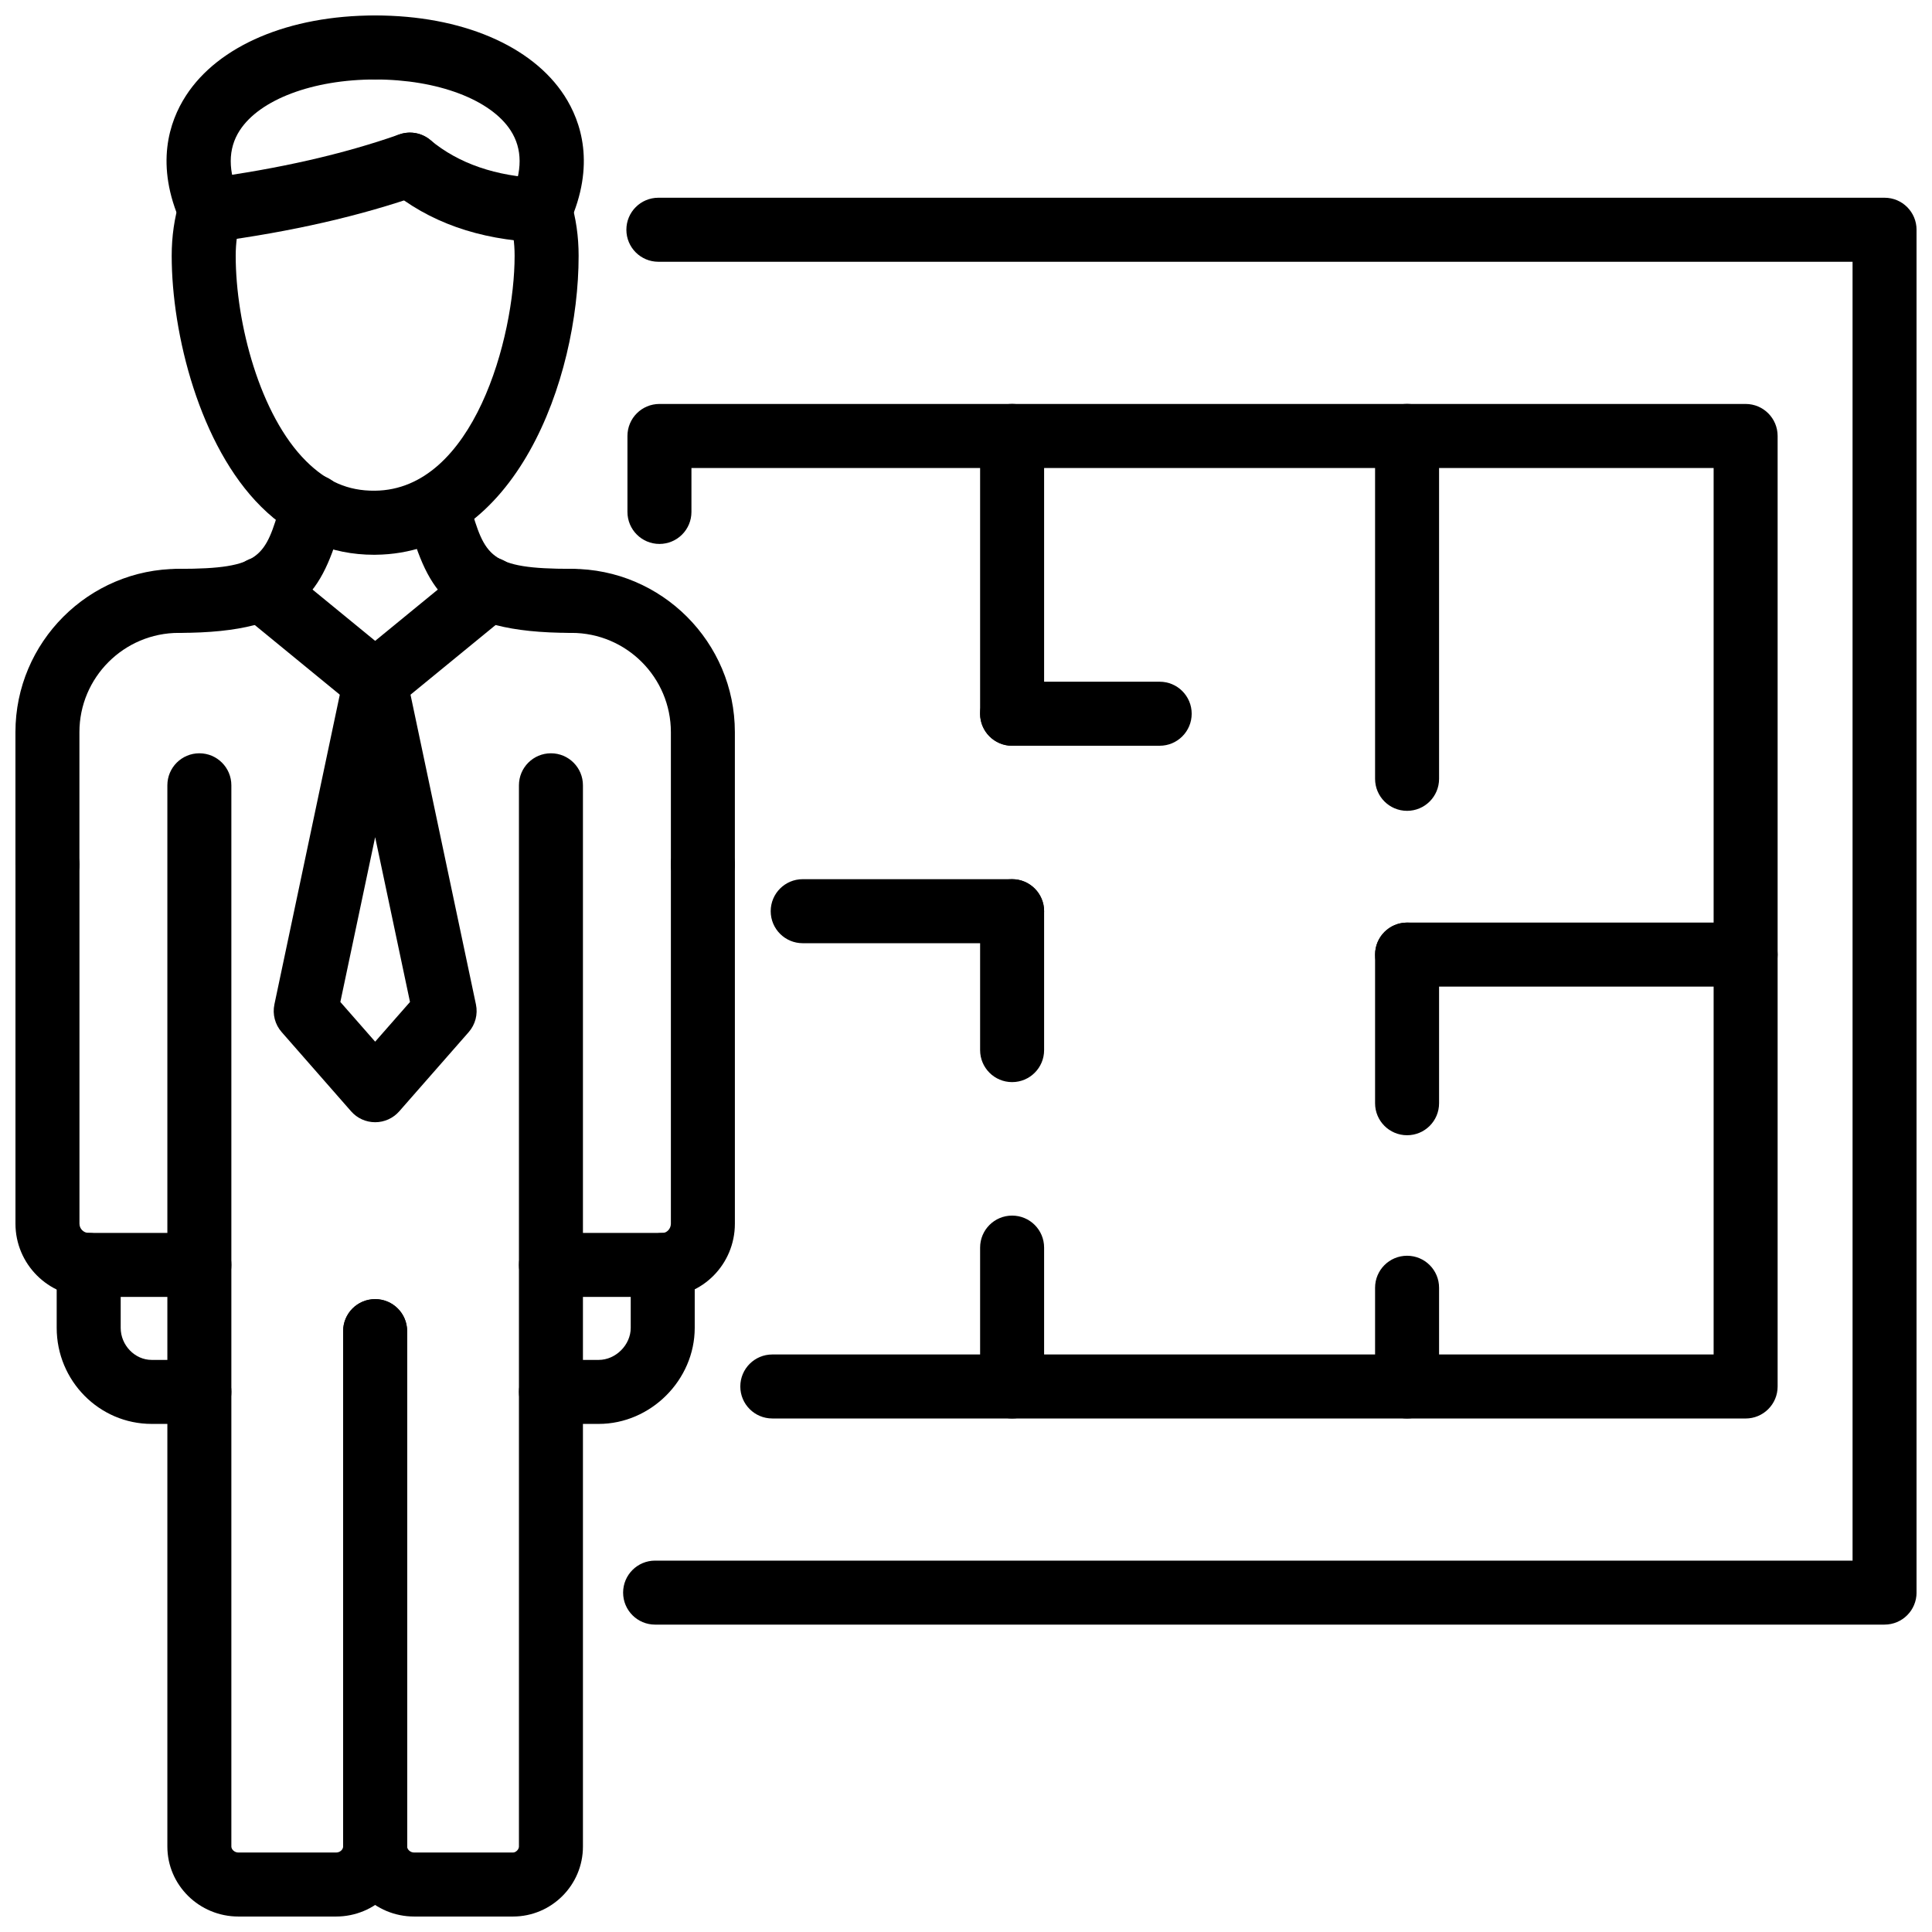 <?xml version="1.0" encoding="UTF-8"?>
<!-- Uploaded to: SVG Repo, www.svgrepo.com, Generator: SVG Repo Mixer Tools -->
<svg width="800px" height="800px" version="1.1" viewBox="144 144 512 512" xmlns="http://www.w3.org/2000/svg">
 <defs>
  <clipPath id="g">
   <path d="m188 148.09h64v60.906h-64z"/>
  </clipPath>
  <clipPath id="f">
   <path d="m234 148.09h65v60.906h-65z"/>
  </clipPath>
  <clipPath id="e">
   <path d="m148.09 294h190.91v88h-190.91z"/>
  </clipPath>
  <clipPath id="d">
   <path d="m188 343h64v308.9h-64z"/>
  </clipPath>
  <clipPath id="c">
   <path d="m234 343h65v308.9h-65z"/>
  </clipPath>
  <clipPath id="b">
   <path d="m148.09 364h57.906v124h-57.906z"/>
  </clipPath>
  <clipPath id="a">
   <path d="m309 196h342.9v379h-342.9z"/>
  </clipPath>
 </defs>
 <path d="m243.1 291.02c-11.324 0-21.367-4.281-29.891-12.727-16.285-16.148-23.707-45.789-23.707-66.5 0-5.141 0.703-10.047 2.102-14.574 1.367-4.469 6.094-6.973 10.602-5.613 4.477 1.379 6.996 6.129 5.606 10.605-0.891 2.906-1.348 6.133-1.348 9.578 0 17.852 6.418 42.293 18.695 54.453 5.352 5.309 11.047 7.871 18.188 7.801 26.164-0.223 37.031-40.656 37.031-62.254 0-3.449-0.457-6.672-1.348-9.578-1.387-4.477 1.129-9.227 5.606-10.605 4.508-1.371 9.223 1.133 10.602 5.613 1.398 4.527 2.102 9.43 2.102 14.574 0 32.703-16.703 78.898-53.852 79.223-0.133 0.004-0.258 0.004-0.387 0.004z"/>
 <path d="m199.7 208.2c-4.191 0-7.836-3.106-8.402-7.371-0.613-4.644 2.656-8.91 7.301-9.523 19.211-2.547 36.445-6.473 51.199-11.672 4.469-1.582 9.273 0.77 10.828 5.18 1.555 4.418-0.762 9.262-5.18 10.816-15.871 5.586-34.246 9.793-54.625 12.492-0.379 0.051-0.754 0.078-1.121 0.078z"/>
 <g clip-path="url(#g)">
  <path d="m199.71 208.2c-3.231 0-6.32-1.859-7.738-5.004-6.981-15.504-3.148-26.953 1.289-33.82 8.609-13.324 27.363-21.281 50.16-21.281 4.688 0 8.48 3.801 8.48 8.484 0 4.688-3.793 8.484-8.48 8.484-16.504 0-30.602 5.305-35.902 13.52-3.141 4.848-3.16 10.789-0.07 17.648 1.922 4.269 0.02 9.293-4.25 11.215-1.129 0.512-2.316 0.754-3.488 0.754z"/>
 </g>
 <g clip-path="url(#f)">
  <path d="m287.14 208.2c-1.168 0-2.359-0.242-3.488-0.754-4.269-1.922-6.172-6.945-4.25-11.215 3.09-6.859 3.07-12.793-0.07-17.645-5.309-8.219-19.406-13.523-35.91-13.523-4.688 0-8.48-3.801-8.48-8.484s3.793-8.484 8.48-8.484c22.797 0 41.551 7.957 50.168 21.281 4.438 6.875 8.273 18.324 1.289 33.82-1.418 3.141-4.512 5.004-7.738 5.004z"/>
 </g>
 <path d="m287.14 208.2c-0.117 0-0.238-0.004-0.348-0.012-15.871-0.633-29.195-5.356-39.605-14.039-3.606-3-4.09-8.352-1.09-11.953 3.023-3.606 8.359-4.066 11.949-1.086 7.481 6.234 17.387 9.645 29.422 10.125 4.688 0.188 8.32 4.133 8.145 8.812-0.191 4.57-3.945 8.152-8.473 8.152z"/>
 <g clip-path="url(#e)">
  <path d="m330.27 381.6c-4.688 0-8.48-3.801-8.48-8.484v-35.086c0-14.508-11.809-26.309-26.324-26.309-4.688 0-8.48-3.801-8.48-8.484 0-4.688 3.793-8.484 8.48-8.484 23.867 0 43.281 19.418 43.281 43.277v35.086c0.004 4.684-3.789 8.484-8.477 8.484zm-173.7 0c-4.688 0-8.48-3.801-8.48-8.484v-35.086c0-23.859 19.418-43.277 43.281-43.277 4.688 0 8.48 3.801 8.48 8.484 0 4.688-3.793 8.484-8.48 8.484-14.512 0-26.324 11.801-26.324 26.309v35.086c0.004 4.684-3.789 8.484-8.477 8.484z"/>
 </g>
 <path d="m191.38 311.72c-4.688 0-8.48-3.801-8.48-8.484 0-4.688 3.793-8.484 8.48-8.484 21.914 0 22.883-3.293 26.996-17.168l0.535-1.793c1.328-4.488 6.043-7.047 10.551-5.703 4.488 1.344 7.043 6.066 5.695 10.555l-0.516 1.754c-5.375 18.18-10.352 29.324-43.262 29.324z"/>
 <path d="m295.47 311.72c-32.93 0-37.895-11.156-43.273-29.348l-0.516-1.734c-1.336-4.488 1.219-9.215 5.707-10.551 4.516-1.348 9.215 1.219 10.562 5.707l0.523 1.77c4.102 13.891 5.07 17.188 26.996 17.188 4.688 0 8.48 3.801 8.48 8.484s-3.797 8.484-8.48 8.484z"/>
 <g clip-path="url(#d)">
  <path d="m233.06 651.9h-25.875c-10.383 0-18.832-8.32-18.832-18.547v-281.24c0-4.688 3.793-8.484 8.48-8.484s8.48 3.801 8.48 8.484v281.24c0 0.742 0.801 1.586 1.871 1.586h25.875c1.102 0 1.871-0.832 1.871-1.586l0.004-136.59c0-4.688 3.793-8.48 8.48-8.48s8.48 3.793 8.48 8.48v136.59c0 10.227-8.453 18.547-18.836 18.547z"/>
 </g>
 <g clip-path="url(#c)">
  <path d="m279.94 651.9h-26.172c-10.383 0-18.832-8.32-18.832-18.547v-136.59c0-4.688 3.793-8.48 8.48-8.48s8.48 3.793 8.48 8.48v136.59c0 0.742 0.801 1.586 1.871 1.586h26.172c0.773 0 1.586-0.812 1.586-1.586v-281.24c0-4.688 3.793-8.484 8.48-8.484s8.48 3.801 8.48 8.484v281.24c0 10.227-8.32 18.547-18.547 18.547z"/>
 </g>
 <g clip-path="url(#b)">
  <path d="m196.84 487.7h-29.336c-10.699 0-19.406-8.707-19.406-19.41v-95.176c0-4.688 3.793-8.484 8.48-8.484s8.48 3.801 8.48 8.484v95.18c0 1.348 1.102 2.445 2.445 2.445h29.336c4.688 0 8.48 3.793 8.48 8.48 0 4.684-3.797 8.48-8.48 8.48z"/>
 </g>
 <path d="m196.84 521.35h-12.652c-13.879 0-25.164-11.414-25.164-25.449v-16.684c0-4.688 3.793-8.48 8.48-8.48s8.48 3.793 8.48 8.48v16.684c0 4.598 3.754 8.488 8.203 8.488h12.652c4.688 0 8.48 3.793 8.48 8.48s-3.797 8.48-8.48 8.48z"/>
 <path d="m319.63 487.7h-29.621c-4.688 0-8.48-3.793-8.48-8.48s3.793-8.48 8.48-8.48h29.621c1.02 0 2.16-1.051 2.16-2.445v-95.18c0-4.688 3.793-8.484 8.48-8.484s8.48 3.801 8.48 8.484v95.18c0 10.699-8.578 19.406-19.121 19.406z"/>
 <path d="m302.66 521.35h-12.652c-4.688 0-8.48-3.793-8.48-8.48s3.793-8.48 8.48-8.48h12.652c4.516 0 8.488-3.973 8.488-8.488v-16.684c0-4.688 3.793-8.48 8.48-8.48s8.48 3.793 8.48 8.48v16.684c0 13.801-11.648 25.449-25.449 25.449z"/>
 <path d="m243.42 441.4c-2.445 0-4.766-1.051-6.379-2.894l-18.398-20.992c-1.762-2-2.477-4.727-1.922-7.34l18.398-87.129c0.832-3.922 4.289-6.731 8.301-6.731s7.469 2.809 8.301 6.731l18.406 87.129c0.555 2.617-0.16 5.34-1.922 7.352l-18.406 20.992c-1.613 1.836-3.934 2.883-6.379 2.883zm-9.223-31.867 9.223 10.52 9.234-10.52-9.234-43.68z"/>
 <path d="m243.42 333.29c-1.891 0-3.793-0.629-5.379-1.922l-30.188-24.73c-3.625-2.973-4.152-8.316-1.18-11.938 2.973-3.625 8.301-4.141 11.938-1.188l30.188 24.73c3.617 2.973 4.152 8.316 1.18 11.938-1.676 2.051-4.113 3.109-6.559 3.109z"/>
 <path d="m243.42 333.29c-2.445 0-4.883-1.059-6.559-3.109-2.973-3.625-2.438-8.969 1.18-11.938l30.195-24.73c3.637-2.961 8.965-2.445 11.938 1.188 2.973 3.625 2.438 8.969-1.18 11.938l-30.195 24.73c-1.586 1.293-3.488 1.922-5.379 1.922z"/>
 <g clip-path="url(#a)">
  <path d="m643.42 574.54h-325.81c-4.688 0-8.48-3.793-8.48-8.48s3.793-8.48 8.48-8.48h317.34l-0.004-344.21h-316.47c-4.688 0-8.48-3.801-8.48-8.484 0-4.688 3.793-8.484 8.48-8.484h324.95c4.688 0 8.48 3.801 8.48 8.484v361.17c0 4.684-3.793 8.48-8.48 8.48z"/>
 </g>
 <path d="m606.61 519.91h-257.94c-4.688 0-8.48-3.793-8.48-8.48s3.793-8.48 8.48-8.48h249.46v-234.93h-270.89v11.645c0 4.688-3.793 8.484-8.48 8.484s-8.48-3.801-8.48-8.484v-20.129c0-4.688 3.793-8.484 8.48-8.484h287.85c4.688 0 8.48 3.801 8.48 8.484v251.9c0 4.684-3.793 8.48-8.48 8.48z"/>
 <path d="m516.89 358.88c-4.688 0-8.48-3.801-8.48-8.484v-90.871c0-4.688 3.793-8.484 8.48-8.484s8.48 3.801 8.48 8.484v90.871c0 4.688-3.797 8.484-8.48 8.484z"/>
 <path d="m516.89 444.85c-4.688 0-8.48-3.793-8.48-8.48v-39.391c0-4.688 3.793-8.484 8.48-8.484s8.48 3.801 8.48 8.484v39.391c0 4.688-3.797 8.48-8.48 8.48z"/>
 <path d="m516.89 519.91c-4.688 0-8.48-3.793-8.48-8.48v-26.164c0-4.688 3.793-8.48 8.48-8.48s8.48 3.793 8.48 8.48v26.164c0 4.684-3.797 8.48-8.48 8.48z"/>
 <path d="m412.22 341.63c-4.688 0-8.48-3.801-8.48-8.484v-73.621c0-4.688 3.793-8.484 8.48-8.484s8.48 3.801 8.48 8.484v73.617c0 4.688-3.793 8.488-8.48 8.488z"/>
 <path d="m412.22 430.77c-4.688 0-8.48-3.793-8.48-8.48v-36.809c0-4.688 3.793-8.484 8.48-8.484s8.48 3.801 8.48 8.484v36.809c0 4.684-3.793 8.48-8.48 8.48z"/>
 <path d="m412.22 519.91c-4.688 0-8.48-3.793-8.48-8.48v-36.805c0-4.688 3.793-8.48 8.48-8.48s8.48 3.793 8.48 8.48v36.805c0 4.684-3.793 8.48-8.48 8.48z"/>
 <path d="m412.22 393.96h-55.496c-4.688 0-8.48-3.805-8.48-8.484 0-4.688 3.793-8.484 8.48-8.484h55.496c4.688 0 8.48 3.801 8.48 8.484 0 4.68-3.793 8.484-8.48 8.484z"/>
 <path d="m606.61 405.46h-89.715c-4.688 0-8.48-3.793-8.48-8.48s3.793-8.484 8.48-8.484h89.715c4.688 0 8.48 3.801 8.48 8.484 0 4.688-3.793 8.48-8.48 8.48z"/>
 <path d="m451.33 341.63h-39.113c-4.688 0-8.48-3.801-8.48-8.484 0-4.688 3.793-8.484 8.48-8.484h39.113c4.688 0 8.48 3.801 8.48 8.484 0 4.684-3.797 8.484-8.48 8.484z"/>
</svg>